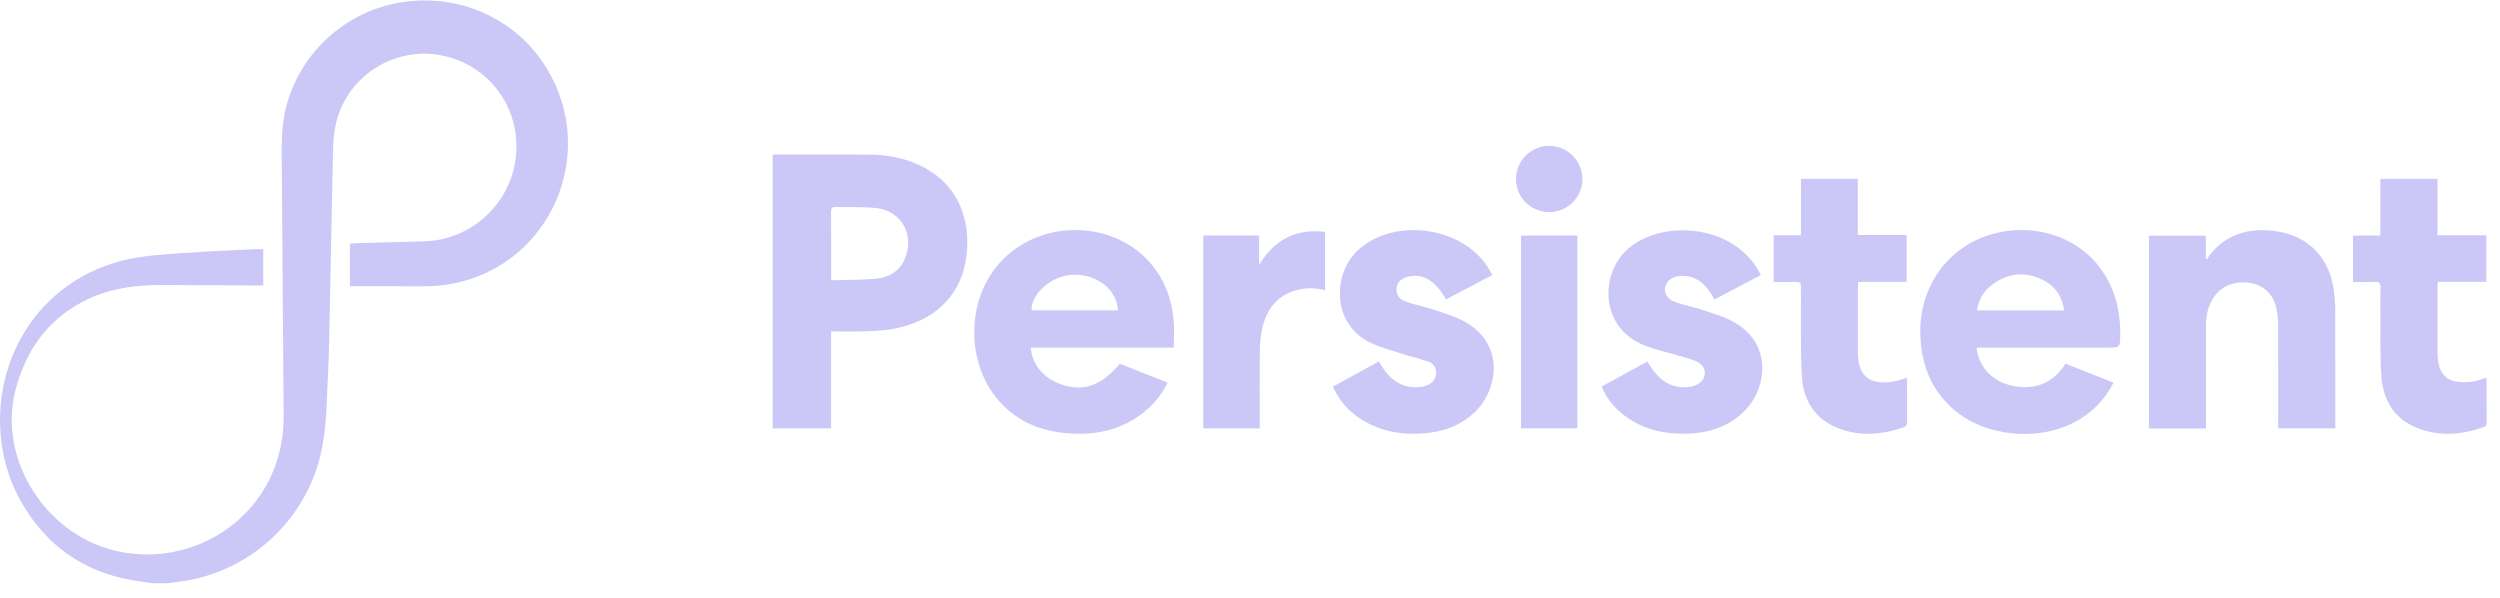 <svg width="163" height="39" viewBox="0 0 163 39" fill="none" xmlns="http://www.w3.org/2000/svg">
<path d="M20.885 29.724C21.304 28.017 21.289 26.271 21.38 24.535C21.46 23.006 21.474 21.474 21.506 19.942C21.579 16.52 21.642 13.098 21.717 9.676C21.727 9.246 21.765 8.812 21.838 8.387C22.422 5.002 25.805 2.831 29.138 3.691C32.155 4.471 34.055 7.341 33.607 10.443C33.179 13.4 30.662 15.644 27.669 15.733C26.152 15.778 24.634 15.818 23.116 15.861C23.026 15.864 22.936 15.88 22.811 15.894V18.66C23.764 18.66 24.698 18.66 25.632 18.66C26.925 18.66 28.218 18.746 29.503 18.497C35.969 17.246 39.015 9.958 35.644 4.452C33.62 1.147 29.811 -0.507 25.961 0.186C22.341 0.838 19.429 3.623 18.602 7.194C18.325 8.393 18.365 9.605 18.373 10.818C18.41 16.238 18.455 21.657 18.492 27.077C18.498 28.01 18.386 28.931 18.125 29.828C16.87 34.143 12.495 36.807 8.002 36.009C3.106 35.139 -0.175 30.025 1.007 25.446C1.658 22.928 3.024 20.928 5.372 19.683C7.017 18.811 8.801 18.569 10.638 18.583C12.698 18.598 14.758 18.603 16.819 18.612C16.931 18.612 17.044 18.612 17.165 18.612V16.241C17.019 16.241 16.894 16.236 16.769 16.242C15.507 16.303 14.245 16.349 12.985 16.432C11.706 16.516 10.418 16.57 9.152 16.758C6.873 17.098 4.852 18.039 3.188 19.652C-0.238 22.973 -1.009 28.538 1.394 32.744C2.998 35.55 5.411 37.264 8.621 37.831C9.078 37.911 9.541 37.964 10.001 38.03H10.893C11.28 37.979 11.668 37.937 12.053 37.875C16.358 37.177 19.848 33.946 20.885 29.725L20.885 29.724Z" fill="#CBC8F8"/>
<path d="M59.912 10.753C58.894 10.287 57.812 10.087 56.698 10.08C54.681 10.068 52.664 10.075 50.646 10.076C50.555 10.076 50.464 10.088 50.376 10.094V27.931H54.186V21.608C54.943 21.608 55.643 21.625 56.343 21.603C56.925 21.584 57.512 21.563 58.085 21.471C60.569 21.07 62.861 19.509 63.054 16.238C63.19 13.94 62.271 11.834 59.912 10.754L59.912 10.753ZM59.085 16.639C58.797 17.541 58.12 18.051 57.223 18.154C56.239 18.268 55.237 18.238 54.19 18.273C54.19 17.933 54.19 17.682 54.19 17.43C54.19 16.226 54.195 15.022 54.185 13.819C54.183 13.578 54.243 13.484 54.505 13.493C55.363 13.524 56.227 13.478 57.08 13.559C58.658 13.708 59.567 15.136 59.085 16.639Z" fill="#CBC8F8"/>
<path d="M74.917 17.054C73.037 14.958 69.717 14.387 67.08 15.701C63.126 17.67 62.685 22.685 64.68 25.556C65.802 27.169 67.394 28.018 69.324 28.224C71.341 28.44 73.217 28.072 74.794 26.695C75.348 26.211 75.784 25.635 76.127 24.95C75.063 24.529 74.034 24.12 73.011 23.716C71.792 25.163 70.642 25.56 69.169 25.054C68.046 24.669 67.252 23.718 67.215 22.663H76.53C76.53 22.046 76.574 21.455 76.521 20.873C76.391 19.438 75.891 18.14 74.917 17.054ZM67.253 20.232C67.251 19.093 68.608 17.951 69.985 17.913C71.529 17.87 72.822 18.889 72.888 20.232H67.253Z" fill="#CBC8F8"/>
<path d="M129.736 15.308C126.937 16.173 125.14 18.731 125.204 21.753C125.244 23.678 125.864 25.359 127.335 26.661C129.357 28.451 132.799 28.817 135.258 27.528C136.372 26.944 137.207 26.094 137.803 24.952C136.739 24.531 135.702 24.121 134.672 23.713C133.673 25.295 132.189 25.422 131.006 25.102C129.808 24.779 128.99 23.848 128.872 22.666H129.268C131.976 22.666 134.684 22.666 137.393 22.666C138.225 22.666 138.229 22.666 138.239 21.837C138.26 20.182 137.859 18.653 136.822 17.333C135.228 15.304 132.368 14.495 129.737 15.308H129.736ZM128.897 20.238C129.012 19.422 129.444 18.838 130.095 18.415C131.118 17.751 132.195 17.727 133.263 18.287C134.029 18.689 134.461 19.348 134.582 20.238H128.897Z" fill="#CBC8F8"/>
<path d="M152.259 20.272C152.258 19.851 152.23 19.427 152.178 19.009C151.9 16.793 150.495 15.33 148.273 15.057C146.543 14.844 145.027 15.296 143.96 16.786C143.936 16.819 143.939 16.871 143.929 16.914C143.893 16.892 143.857 16.87 143.82 16.848V15.368H140.114V27.935H143.83C143.83 27.77 143.83 27.645 143.83 27.518C143.83 25.436 143.83 23.355 143.83 21.273C143.83 20.652 143.935 20.053 144.256 19.509C144.748 18.675 145.653 18.282 146.692 18.447C147.608 18.592 148.231 19.185 148.429 20.147C148.503 20.507 148.532 20.88 148.534 21.248C148.544 23.351 148.539 25.453 148.539 27.556V27.929H152.262C152.262 27.803 152.262 27.699 152.262 27.596C152.262 25.155 152.266 22.714 152.259 20.273L152.259 20.272Z" fill="#CBC8F8"/>
<path d="M95.436 20.939C94.856 20.627 94.206 20.434 93.575 20.225C92.933 20.012 92.263 19.878 91.628 19.65C91.188 19.492 91.01 19.146 91.061 18.76C91.115 18.346 91.407 18.143 91.778 18.049C92.639 17.83 93.287 18.202 93.82 18.828C93.996 19.034 94.124 19.278 94.284 19.519C95.28 18.995 96.271 18.474 97.294 17.935C97.209 17.774 97.15 17.651 97.08 17.534C95.437 14.808 91.027 14.14 88.623 16.234C86.88 17.752 86.808 21.031 89.242 22.29C89.91 22.636 90.663 22.822 91.385 23.058C91.967 23.249 92.57 23.378 93.145 23.585C93.458 23.697 93.647 23.966 93.632 24.332C93.616 24.699 93.422 24.946 93.101 25.096C92.96 25.162 92.802 25.209 92.647 25.228C91.493 25.37 90.698 24.819 90.102 23.9C90.034 23.796 89.975 23.686 89.903 23.563C88.895 24.116 87.906 24.658 86.908 25.205C87.307 26.107 87.902 26.794 88.696 27.305C90.06 28.182 91.571 28.407 93.153 28.222C94.415 28.076 95.522 27.586 96.386 26.627C97.65 25.224 98.095 22.368 95.436 20.939Z" fill="#CBC8F8"/>
<path d="M112.935 20.935C112.289 20.592 111.56 20.397 110.859 20.164C110.317 19.984 109.746 19.888 109.212 19.689C108.617 19.467 108.396 18.921 108.666 18.479C108.872 18.141 109.211 18.013 109.585 17.993C110.525 17.943 111.131 18.462 111.597 19.201C111.662 19.304 111.721 19.411 111.787 19.525C112.801 18.99 113.792 18.468 114.806 17.933C114.72 17.775 114.658 17.643 114.582 17.519C112.865 14.714 108.679 14.345 106.392 16.019C104.346 17.518 104.166 21.197 107.075 22.46C107.902 22.819 108.812 22.988 109.681 23.254C110.034 23.362 110.405 23.448 110.722 23.625C111.308 23.954 111.293 24.697 110.712 25.037C110.544 25.136 110.341 25.203 110.147 25.227C109.007 25.369 108.22 24.821 107.625 23.916C107.552 23.805 107.487 23.688 107.412 23.564C106.406 24.116 105.425 24.654 104.426 25.202C104.7 25.864 105.101 26.402 105.617 26.851C106.935 27.997 108.507 28.352 110.207 28.263C111.625 28.189 112.882 27.724 113.866 26.662C115.175 25.248 115.617 22.359 112.935 20.935Z" fill="#CBC8F8"/>
<path d="M162.128 24.797C162.128 24.738 162.118 24.678 162.112 24.617C161.824 24.707 161.559 24.823 161.282 24.87C160.993 24.919 160.691 24.925 160.396 24.908C159.611 24.863 159.139 24.453 158.988 23.69C158.941 23.454 158.928 23.208 158.927 22.967C158.921 21.552 158.924 20.137 158.925 18.722C158.925 18.62 158.937 18.519 158.945 18.378H162.111V15.34H158.924V11.66H155.197V15.359H153.416V18.385C153.914 18.385 154.38 18.404 154.844 18.378C155.151 18.36 155.219 18.474 155.21 18.755C155.191 19.335 155.2 19.916 155.205 20.497C155.217 21.838 155.171 23.183 155.264 24.518C155.372 26.066 156.083 27.3 157.593 27.902C159.026 28.473 160.48 28.358 161.917 27.854C162.086 27.795 162.134 27.695 162.132 27.523C162.124 26.614 162.129 25.706 162.128 24.798L162.128 24.797Z" fill="#CBC8F8"/>
<path d="M124.339 24.812C124.339 24.746 124.324 24.679 124.319 24.635C123.968 24.731 123.648 24.863 123.318 24.902C121.821 25.079 121.142 24.473 121.137 22.977C121.132 21.561 121.136 20.145 121.137 18.729C121.137 18.627 121.147 18.524 121.153 18.382H124.313V15.322H121.127V11.66H117.422V15.34H115.642V18.385C116.101 18.385 116.535 18.385 116.97 18.385C117.42 18.385 117.418 18.385 117.421 18.825C117.432 20.706 117.383 22.589 117.476 24.465C117.555 26.065 118.304 27.33 119.877 27.93C121.284 28.466 122.709 28.349 124.115 27.862C124.297 27.799 124.347 27.69 124.345 27.506C124.337 26.608 124.341 25.71 124.339 24.812Z" fill="#CBC8F8"/>
<path d="M82.092 17.273V15.359H78.456V27.931H82.135V27.571C82.135 26.028 82.125 24.486 82.141 22.943C82.147 22.46 82.177 21.968 82.278 21.497C82.552 20.226 83.22 19.263 84.556 18.912C85.159 18.753 85.773 18.758 86.392 18.925V15.114C84.477 14.896 83.078 15.632 82.092 17.273Z" fill="#CBC8F8"/>
<path d="M99.172 27.926H102.848V15.358H99.172V27.926Z" fill="#CBC8F8"/>
<path d="M101.03 9.509C99.834 9.496 98.838 10.479 98.839 11.673C98.839 12.864 99.802 13.825 100.998 13.83C102.192 13.834 103.17 12.873 103.175 11.69C103.181 10.506 102.213 9.522 101.03 9.509Z" fill="#CBC8F8"/>
</svg>
